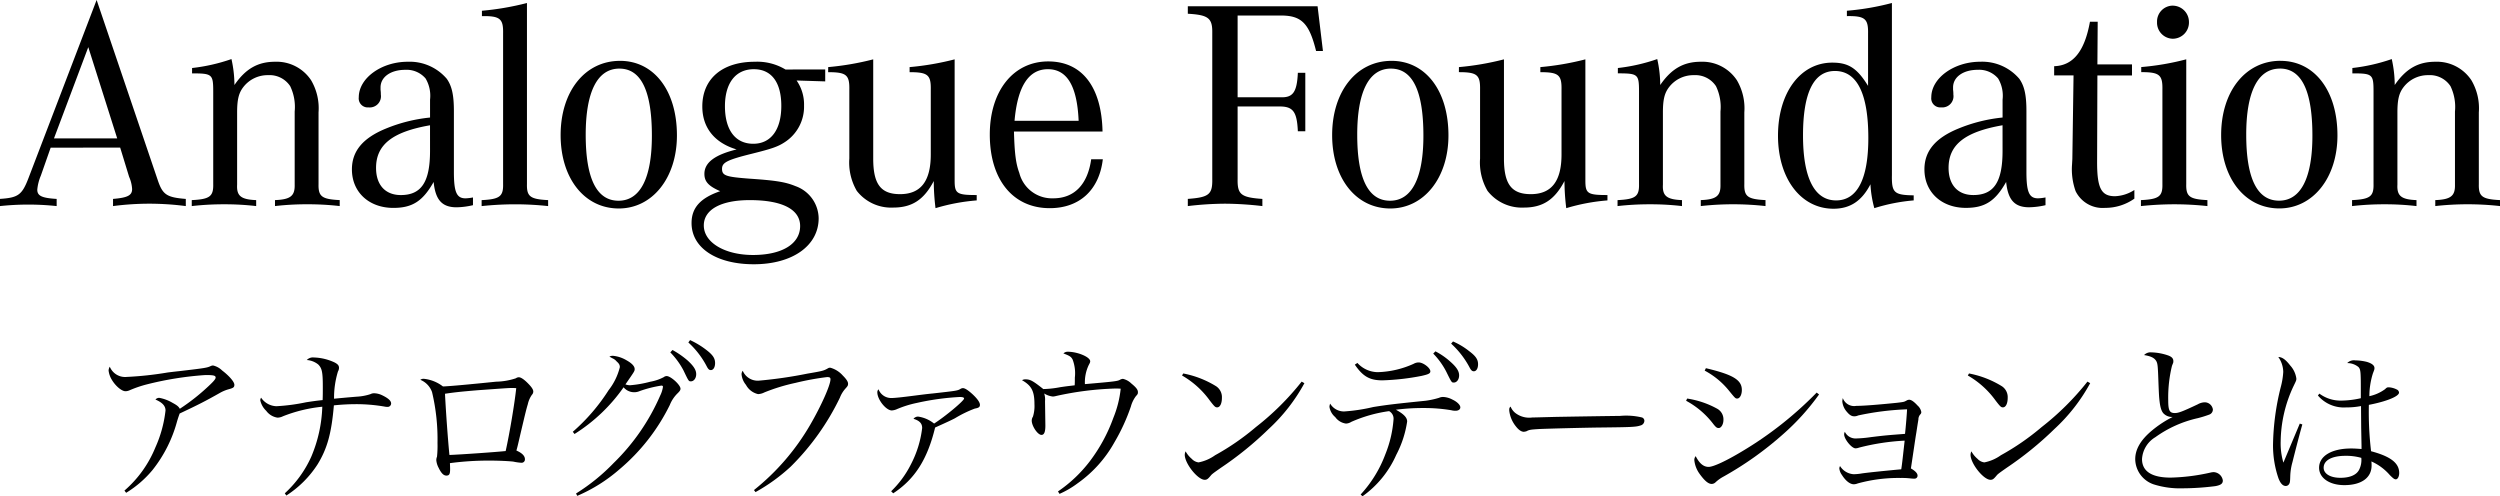 <svg height="69.906" viewBox="0 0 352.086 69.906" width="352.086" xmlns="http://www.w3.org/2000/svg" xmlns:xlink="http://www.w3.org/1999/xlink"><clipPath id="a"><path d="m0 0h322.588v22.01h-322.588z"/></clipPath><path d="m-159.369-8.106 1.26 4.116a4.936 4.936 0 0 1 .42 1.722c0 .882-.63 1.218-2.688 1.386v1.008a39.579 39.579 0 0 1 5.124-.336 40.04 40.04 0 0 1 5.124.336v-1.008c-2.646-.21-3.234-.588-3.906-2.52l-8.652-25.498-9.576 25.032c-.924 2.436-1.47 2.814-4.032 2.982v1.012a37.345 37.345 0 0 1 3.99-.21 37.345 37.345 0 0 1 3.99.21v-1.008c-2.058-.126-2.73-.42-2.73-1.3a6.624 6.624 0 0 1 .5-1.974l1.386-3.948zm-9.324-1.3 4.83-12.852 4.074 12.852zm19.446-9.156c2.856 0 2.982.126 2.982 2.6v12.98c.042 1.764-.5 2.142-3.024 2.268v.84a39.622 39.622 0 0 1 4.578-.252 38.315 38.315 0 0 1 4.494.252v-.84c-2.142-.086-2.772-.586-2.683-2.186v-10.12c0-1.806.21-2.73.84-3.57a4.32 4.32 0 0 1 3.528-1.722 3.472 3.472 0 0 1 3.108 1.554 6.734 6.734 0 0 1 .63 3.57v10.288c.042 1.6-.588 2.1-2.772 2.184v.84a39.431 39.431 0 0 1 4.536-.252 39.622 39.622 0 0 1 4.578.252v-.84c-2.52-.126-3.024-.5-2.982-2.268v-10.08a7.782 7.782 0 0 0 -1.05-4.536 5.824 5.824 0 0 0 -5.082-2.6c-2.436 0-4.158 1.008-5.712 3.276a16.735 16.735 0 0 0 -.42-3.654 25.445 25.445 0 0 1 -5.544 1.26zm39.564 17.472a6.244 6.244 0 0 1 -1.05.126c-1.26 0-1.638-.882-1.638-3.738v-8.568c0-2.268-.294-3.528-1.008-4.536a6.862 6.862 0 0 0 -5.5-2.394c-3.7 0-6.888 2.31-6.888 5a1.273 1.273 0 0 0 1.386 1.428 1.577 1.577 0 0 0 1.722-1.806 4.353 4.353 0 0 0 -.042-.672v-.336c0-1.47 1.428-2.478 3.486-2.478a3.512 3.512 0 0 1 2.856 1.218 4.755 4.755 0 0 1 .63 2.982v2.52a22.09 22.09 0 0 0 -6.216 1.554c-3.276 1.344-4.788 3.192-4.788 5.754 0 3.192 2.394 5.418 5.838 5.418 2.688 0 4.158-.966 5.67-3.654.252 2.52 1.176 3.57 3.234 3.57a10.781 10.781 0 0 0 2.308-.298zm-6.048-6.552c0 4.368-1.218 6.216-4.116 6.216-2.184 0-3.486-1.428-3.486-3.822 0-3.276 2.31-5.082 7.6-6.006zm13.65-20.832a39.225 39.225 0 0 1 -6.342 1.092v.756c2.562-.042 3.024.378 2.982 2.436v21.21c.042 1.764-.5 2.142-3.024 2.268v.84a45.165 45.165 0 0 1 4.7-.252 43.938 43.938 0 0 1 4.665.25v-.84c-2.52-.126-3.024-.5-2.982-2.268zm13.1 8.148c-4.914 0-8.358 4.284-8.358 10.458 0 6.09 3.36 10.332 8.19 10.332 4.746 0 8.19-4.326 8.19-10.29.004-6.302-3.23-10.502-8.018-10.502zm-.084 1.092c3.066 0 4.578 3.15 4.578 9.45 0 5.964-1.638 9.156-4.7 9.156s-4.62-3.108-4.62-9.282c0-6.05 1.638-9.326 4.746-9.326zm23.394.126a7.725 7.725 0 0 0 -4.322-1.092c-4.578 0-7.392 2.394-7.392 6.3 0 2.982 1.722 5.124 4.83 6.048-3.066.756-4.536 1.848-4.536 3.444 0 1.092.588 1.722 2.226 2.436-2.814.964-4.035 2.35-4.035 4.492 0 3.486 3.486 5.8 8.778 5.8 5.422-.004 9.122-2.608 9.122-6.472a4.883 4.883 0 0 0 -3.276-4.536c-1.428-.588-2.814-.8-6.51-1.05-3.276-.252-3.822-.42-3.822-1.386 0-.882.714-1.26 4.284-2.142 2.688-.672 3.57-.966 4.536-1.6a5.94 5.94 0 0 0 2.73-5.166 5.9 5.9 0 0 0 -1.05-3.528l4.032.126v-1.68zm-4.452-.042c2.478 0 3.864 1.848 3.864 5.166 0 3.36-1.47 5.334-3.948 5.334-2.52 0-3.99-1.932-3.99-5.292.004-3.278 1.516-5.21 4.078-5.21zm-.584 18.436c4.578 0 7.1 1.3 7.1 3.654 0 2.52-2.562 4.074-6.636 4.074-3.99 0-6.93-1.764-6.93-4.158-.002-2.226 2.392-3.57 6.466-3.57zm11.046-18.018c2.562 0 3.024.378 2.982 2.478v9.66a7.932 7.932 0 0 0 1.05 4.578 6.122 6.122 0 0 0 5.129 2.352c2.646 0 4.326-1.092 5.712-3.738a31.354 31.354 0 0 0 .247 3.822 27.429 27.429 0 0 1 5.8-1.092v-.756c-2.814 0-3.108-.21-3.108-2.058v-17.052a39.225 39.225 0 0 1 -6.342 1.092v.714c2.562 0 3.024.378 2.982 2.478v9.114c0 3.78-1.428 5.586-4.326 5.586-2.73 0-3.78-1.428-3.78-5v-13.984a39.225 39.225 0 0 1 -6.342 1.092zm37.044 12.264c-.5 3.57-2.394 5.5-5.334 5.5a4.739 4.739 0 0 1 -4.788-3.57c-.5-1.344-.672-2.814-.756-5.838h12.474c-.126-6.3-2.9-9.87-7.644-9.87-4.914 0-8.232 4.158-8.232 10.29-.003 6.386 3.276 10.376 8.442 10.376 4.2 0 6.972-2.562 7.476-6.888zm-10.794-5.418c.42-4.83 1.974-7.266 4.7-7.266 2.688 0 4.116 2.352 4.326 7.266zm31.416-2.014h5.795c2.016-.042 2.562.714 2.688 3.486h1.05v-8.232h-1.049c-.126 2.772-.714 3.528-2.478 3.444h-6.006v-11.51h6.095c2.9 0 3.99 1.092 4.956 5h.966l-.756-6.3h-18.275v1.05c2.94.168 3.486.63 3.444 2.772v20.49c.042 2.184-.462 2.6-3.444 2.814v1.012a45.977 45.977 0 0 1 5.25-.336 47.11 47.11 0 0 1 5.25.336v-1.008c-3.024-.21-3.528-.63-3.486-2.814zm21.672-6.426c-4.914 0-8.358 4.284-8.358 10.458 0 6.09 3.36 10.332 8.19 10.332 4.746 0 8.19-4.326 8.19-10.29.001-6.302-3.234-10.502-8.022-10.502zm-.084 1.092c3.066 0 4.578 3.15 4.578 9.45 0 5.964-1.638 9.156-4.7 9.156s-4.62-3.108-4.62-9.282c-.004-6.05 1.634-9.326 4.742-9.326zm9.576.5c2.562 0 3.024.378 2.982 2.478v9.66a7.932 7.932 0 0 0 1.049 4.58 6.122 6.122 0 0 0 5.125 2.352c2.646 0 4.326-1.092 5.712-3.738a31.354 31.354 0 0 0 .252 3.822 27.429 27.429 0 0 1 5.8-1.092v-.756c-2.814 0-3.108-.21-3.108-2.058v-17.052a39.225 39.225 0 0 1 -6.342 1.092v.714c2.562 0 3.024.378 2.982 2.478v9.114c0 3.78-1.428 5.586-4.326 5.586-2.73 0-3.78-1.428-3.78-5v-13.984a39.225 39.225 0 0 1 -6.342 1.092zm22.386.168c2.856 0 2.982.126 2.982 2.6v12.984c.042 1.764-.5 2.142-3.024 2.268v.84a39.622 39.622 0 0 1 4.578-.252 38.315 38.315 0 0 1 4.494.252v-.84c-2.142-.086-2.772-.586-2.685-2.186v-10.12c0-1.806.21-2.73.84-3.57a4.32 4.32 0 0 1 3.528-1.722 3.472 3.472 0 0 1 3.108 1.554 6.734 6.734 0 0 1 .63 3.57v10.288c.042 1.6-.588 2.1-2.772 2.184v.84a41.328 41.328 0 0 1 9.114 0v-.84c-2.52-.126-3.024-.5-2.982-2.268v-10.08a7.782 7.782 0 0 0 -1.05-4.536 5.824 5.824 0 0 0 -5.082-2.6c-2.436 0-4.158 1.008-5.712 3.276a16.735 16.735 0 0 0 -.42-3.654 25.445 25.445 0 0 1 -5.544 1.26zm41.664 17.18c-2.772-.042-3.108-.378-3.066-2.856v-24.234a36.276 36.276 0 0 1 -6.342 1.092v.756c2.562-.042 3.024.378 2.982 2.478v7.35c-1.554-2.52-2.772-3.276-5.04-3.276-4.494 0-7.644 4.242-7.644 10.29s3.234 10.286 7.812 10.286c2.352 0 3.99-1.092 5.208-3.444a15.574 15.574 0 0 0 .546 3.364 25.479 25.479 0 0 1 5.544-1.092zm-11.088-17.514c3.108 0 4.7 3.192 4.7 9.45 0 5.754-1.554 8.778-4.536 8.778-3.066 0-4.662-3.192-4.662-9.156.004-6.048 1.516-9.072 4.498-9.072zm29.652 17.808a6.244 6.244 0 0 1 -1.05.126c-1.26 0-1.638-.882-1.638-3.738v-8.568c0-2.268-.294-3.528-1.008-4.536a6.862 6.862 0 0 0 -5.5-2.394c-3.7 0-6.888 2.31-6.888 5a1.273 1.273 0 0 0 1.386 1.428 1.577 1.577 0 0 0 1.722-1.806 4.353 4.353 0 0 0 -.042-.672v-.336c0-1.47 1.428-2.478 3.486-2.478a3.512 3.512 0 0 1 2.856 1.218 4.755 4.755 0 0 1 .63 2.982v2.52a22.09 22.09 0 0 0 -6.216 1.554c-3.278 1.342-4.79 3.192-4.79 5.752 0 3.192 2.394 5.418 5.838 5.418 2.688 0 4.158-.966 5.67-3.654.252 2.52 1.176 3.57 3.234 3.57a10.781 10.781 0 0 0 2.31-.294zm-6.048-6.552c0 4.368-1.218 6.216-4.116 6.216-2.184 0-3.486-1.428-3.486-3.822 0-3.276 2.31-5.082 7.6-6.006zm18.564 5.5a5.375 5.375 0 0 1 -2.73.882c-1.932 0-2.52-1.134-2.52-4.788l.042-12.222h4.872v-1.554h-4.872l.042-6.006h-1.092c-.756 4.2-2.394 6.174-5.04 6.258v1.3h2.73l-.168 11.76-.042.756a9.186 9.186 0 0 0 .5 3.78 4.242 4.242 0 0 0 4.162 2.356 7.076 7.076 0 0 0 4.116-1.3zm7.308-18.4a36.973 36.973 0 0 1 -6.342 1.092v.714c2.562 0 3.024.378 2.982 2.478v13.278c.042 1.764-.5 2.142-3.024 2.268v.84a45.164 45.164 0 0 1 4.7-.252 43.938 43.938 0 0 1 4.662.252v-.84c-2.52-.126-3.024-.5-2.982-2.268zm-1.89-7.56a2.234 2.234 0 0 0 -2.226 2.31 2.263 2.263 0 0 0 2.184 2.352 2.287 2.287 0 0 0 2.31-2.352 2.3 2.3 0 0 0 -2.268-2.306zm15.162 7.77c-4.914 0-8.358 4.284-8.358 10.458 0 6.09 3.36 10.332 8.19 10.332 4.746 0 8.19-4.326 8.19-10.29-.001-6.294-3.234-10.494-8.022-10.494zm-.084 1.092c3.066 0 4.578 3.15 4.578 9.45 0 5.964-1.638 9.156-4.7 9.156s-4.62-3.108-4.62-9.282c-.004-6.042 1.634-9.318 4.742-9.318zm10.205.678c2.856 0 2.982.126 2.982 2.6v12.982c.042 1.764-.5 2.142-3.024 2.268v.84a39.622 39.622 0 0 1 4.578-.252 38.315 38.315 0 0 1 4.494.252v-.84c-2.141-.086-2.771-.586-2.687-2.186v-10.12c0-1.806.21-2.73.84-3.57a4.32 4.32 0 0 1 3.528-1.722 3.472 3.472 0 0 1 3.108 1.554 6.734 6.734 0 0 1 .63 3.57v10.288c.042 1.6-.588 2.1-2.772 2.184v.84a41.328 41.328 0 0 1 9.114 0v-.84c-2.52-.126-3.024-.5-2.982-2.268v-10.08a7.782 7.782 0 0 0 -1.05-4.536 5.824 5.824 0 0 0 -5.082-2.6c-2.436 0-4.158 1.008-5.712 3.276a16.735 16.735 0 0 0 -.42-3.654 25.445 25.445 0 0 1 -5.545 1.258z" transform="translate(176.295 28.897)"/><g clip-path="url(#a)" transform="translate(15.295 47.897)"><path d="m2.232 21.194a15.977 15.977 0 0 0 4.344-6.049 17.348 17.348 0 0 0 1.44-5.232c0-.649-.456-1.128-1.416-1.536a.664.664 0 0 1 .552-.241 5.662 5.662 0 0 1 1.848.697c.624.336.863.528 1.031.84a29.264 29.264 0 0 0 4.3-3.433c.551-.527.744-.792.744-.96 0-.288-.288-.359-1.416-.359a46.052 46.052 0 0 0 -8.283 1.319 16.039 16.039 0 0 0 -2.449.841 1.433 1.433 0 0 1 -.551.12c-.529-.001-1.392-.721-1.92-1.609a3.215 3.215 0 0 1 -.456-1.292 1.1 1.1 0 0 1 .168-.553 2.324 2.324 0 0 0 2.376 1.44 47.709 47.709 0 0 0 5.784-.627c.216-.024.744-.095 1.656-.192 3.721-.432 3.913-.48 4.417-.72a.824.824 0 0 1 .311-.072 2.669 2.669 0 0 1 1.273.7c1.032.792 1.727 1.609 1.727 2.017 0 .359-.143.456-.863.647a5.533 5.533 0 0 0 -1.177.5c-1.992 1.128-3.072 1.681-5.664 2.9-.144.409-.168.456-.36 1.08a18.959 18.959 0 0 1 -3.456 6.87 14.84 14.84 0 0 1 -3.721 3.216z"/><path d="m24.815 21.578a15.716 15.716 0 0 0 3.72-5.137 19.546 19.546 0 0 0 1.56-7.056 20.535 20.535 0 0 0 -5.544 1.344 1.735 1.735 0 0 1 -.768.192 2.4 2.4 0 0 1 -1.584-.96 2.883 2.883 0 0 1 -.84-1.488.686.686 0 0 1 .12-.361 2.693 2.693 0 0 0 2.16 1.2 26.963 26.963 0 0 0 4.153-.551c.792-.121 1.416-.216 2.351-.312.025-.673.025-1.032.025-1.873 0-2.088-.121-2.616-.649-3.144a2.886 2.886 0 0 0 -1.608-.624 1.176 1.176 0 0 1 .984-.36 7.323 7.323 0 0 1 2.929.7c.456.241.624.432.624.768a1.012 1.012 0 0 1 -.145.5 12.626 12.626 0 0 0 -.551 3.841c.431-.048 1.751-.168 3.192-.288a7.418 7.418 0 0 0 1.944-.361 1.042 1.042 0 0 1 .5-.12 2.73 2.73 0 0 1 1.152.288c.84.408 1.249.769 1.249 1.153a.488.488 0 0 1 -.5.48 1.726 1.726 0 0 1 -.313-.024 23.2 23.2 0 0 0 -4.224-.361 29.745 29.745 0 0 0 -3.025.168c-.336 3.937-.935 6.074-2.28 8.282a14.6 14.6 0 0 1 -4.416 4.416z"/><path d="m44.376 5.449a5.285 5.285 0 0 1 2.712 1.08c.864-.024 3.768-.289 7.489-.672a9.314 9.314 0 0 0 2.784-.48.746.746 0 0 1 .408-.144c.288 0 .72.288 1.248.816.552.552.793.912.793 1.2a.678.678 0 0 1 -.193.456 3.649 3.649 0 0 0 -.576 1.32c-.24.793-.36 1.32-1.008 4.056-.432 1.872-.432 1.872-.6 2.473.816.359 1.2.768 1.2 1.224a.468.468 0 0 1 -.456.5 7.029 7.029 0 0 1 -1.177-.164c-.6-.072-2.04-.144-3.408-.144a41.077 41.077 0 0 0 -5.521.359c.024.6.024.625.024.889 0 .648-.119.864-.528.864-.384 0-.72-.336-1.08-1.08a2.774 2.774 0 0 1 -.336-1.1 1.285 1.285 0 0 1 .1-.48 14.638 14.638 0 0 0 .069-1.922 28.679 28.679 0 0 0 -.768-7.176 2.93 2.93 0 0 0 -1.652-1.731.788.788 0 0 1 .48-.144m3.62 10.729c1.8-.072 6.553-.408 7.921-.553.552-2.471 1.248-6.624 1.488-8.856-.312-.024-.432-.024-.648-.024-.48 0-1.728.1-4.729.312-2.592.216-3.408.312-4.656.5.12 2.448.408 6.457.624 8.617"/><path d="m65.376 12.913a26.891 26.891 0 0 0 5.04-5.856 8.613 8.613 0 0 0 1.584-3.241c0-.312-.1-.5-.456-.816a1.51 1.51 0 0 0 -.576-.432c-.265-.144-.265-.144-.433-.24a.993.993 0 0 1 .457-.12 4.515 4.515 0 0 1 1.968.648c.768.432 1.128.84 1.128 1.224 0 .288-.024.313-1.3 2.16a1.936 1.936 0 0 0 .648.12 15.7 15.7 0 0 0 2.856-.5 6.312 6.312 0 0 0 1.9-.647.646.646 0 0 1 .408-.145c.576 0 1.943 1.248 1.943 1.777 0 .191-.1.336-.359.6a4.791 4.791 0 0 0 -1.152 1.705 27.969 27.969 0 0 1 -7.082 9.048 22.506 22.506 0 0 1 -5.95 3.739l-.168-.335a27.651 27.651 0 0 0 5.305-4.3 29.828 29.828 0 0 0 6.553-9.502 4.107 4.107 0 0 0 .384-1.225c0-.1-.073-.168-.216-.168a16.526 16.526 0 0 0 -3.049.769 1.941 1.941 0 0 1 -2.28-.529 23.931 23.931 0 0 1 -6.912 6.578zm14.041-11.52a12.25 12.25 0 0 1 2.137 1.487c.864.793 1.2 1.345 1.2 1.921s-.336 1.008-.744 1.008c-.312 0-.312 0-1.057-1.561a10.827 10.827 0 0 0 -1.847-2.519zm2.473-1.393a11.728 11.728 0 0 1 2.3 1.393c.912.7 1.224 1.175 1.224 1.847 0 .576-.24.985-.6.985-.216 0-.36-.121-.552-.481a12.1 12.1 0 0 0 -2.612-3.408z"/><path d="m90.889 21.122a32.772 32.772 0 0 0 7.921-9.193c1.559-2.688 2.855-5.592 2.855-6.409 0-.24-.12-.311-.479-.311a38.6 38.6 0 0 0 -4.441.815 26.465 26.465 0 0 0 -4.392 1.345 2.144 2.144 0 0 1 -.888.239 2.594 2.594 0 0 1 -1.7-1.3 2.717 2.717 0 0 1 -.624-1.488.821.821 0 0 1 .168-.5 2.285 2.285 0 0 0 2.256 1.393 61.626 61.626 0 0 0 6.816-.985c2.113-.36 2.281-.408 2.784-.671.289-.168.289-.168.481-.168a3.656 3.656 0 0 1 1.752 1.1c.5.5.744.864.744 1.152 0 .241-.048.336-.336.649a4.173 4.173 0 0 0 -.816 1.319 34.947 34.947 0 0 1 -6.937 9.722 25.4 25.4 0 0 1 -4.944 3.576z"/><path d="m110.209 21.29a13.887 13.887 0 0 0 2.76-3.744 14.773 14.773 0 0 0 1.608-5.161c0-.648-.36-1.032-1.223-1.3a.835.835 0 0 1 .647-.312 4.629 4.629 0 0 1 2.257.984c1.607-1.032 4.223-3.216 4.223-3.529 0-.143-.191-.215-.624-.215a36.549 36.549 0 0 0 -6.047.839 14.7 14.7 0 0 0 -2.881.913 2.119 2.119 0 0 1 -.624.144c-.816 0-2.04-1.536-2.04-2.544a.557.557 0 0 1 .168-.433 1.9 1.9 0 0 0 1.824 1.225c.456 0 1.416-.1 3.24-.336.792-.1 1.656-.217 2.641-.312 3.216-.361 3.431-.384 3.816-.624a.758.758 0 0 1 .359-.12c.289 0 .745.288 1.441.936.624.6.96 1.08.96 1.416 0 .312-.168.432-.72.527a16.893 16.893 0 0 0 -2.808 1.369c-.409.216-1.008.5-2.785 1.3-1.08 4.464-2.856 7.273-5.9 9.265z"/><path d="m133.705 21.313a19.315 19.315 0 0 0 4.465-4.224 23.024 23.024 0 0 0 3.336-6.144 14.933 14.933 0 0 0 1.032-4.1c-.384-.024-.48-.024-.769-.024a44.09 44.09 0 0 0 -8.352 1.057 2.007 2.007 0 0 1 -.432.071 2.921 2.921 0 0 1 -1.224-.432 2.677 2.677 0 0 1 .12 1.08c.024 1.7.048 3.336.048 3.456 0 .889-.168 1.3-.552 1.3-.528 0-1.368-1.249-1.368-2.016a1.055 1.055 0 0 1 .168-.552 5 5 0 0 0 .215-1.753c0-1.848-.407-2.616-1.751-3.384a.893.893 0 0 1 .48-.12c.672 0 1.032.192 2.52 1.368a14.162 14.162 0 0 0 2.376-.263c.96-.145 1.272-.168 2.041-.265.023-.384.023-.552.023-1.08a5.441 5.441 0 0 0 -.312-2.544c-.215-.408-.408-.528-1.295-.864a.83.83 0 0 1 .6-.241c1.393 0 3.168.745 3.168 1.345 0 .144-.048.24-.216.552a5.655 5.655 0 0 0 -.528 2.664c4.152-.359 4.561-.408 4.921-.6a1 1 0 0 1 .432-.144 2.506 2.506 0 0 1 1.176.648c.7.576.936.888.936 1.224 0 .24-.024.288-.288.576a4.238 4.238 0 0 0 -.7 1.44 27.156 27.156 0 0 1 -2.3 5.017 17.431 17.431 0 0 1 -5.208 5.809 12.851 12.851 0 0 1 -2.545 1.488z"/><path d="m151.345 4.7a13.693 13.693 0 0 1 4.632 1.8 1.842 1.842 0 0 1 .816 1.631c0 .792-.264 1.344-.672 1.344-.264 0-.384-.119-1.032-.96a12.461 12.461 0 0 0 -3.912-3.528zm17.065 1.372a24.968 24.968 0 0 1 -5.04 6.457 47.479 47.479 0 0 1 -6.745 5.471c-1.128.792-1.248.887-1.416 1.1-.384.456-.528.576-.84.576-.984 0-2.809-2.3-2.809-3.528a1.147 1.147 0 0 1 .121-.479 3.658 3.658 0 0 0 .864 1.055 1.557 1.557 0 0 0 .96.5 5.948 5.948 0 0 0 2.328-1.008 34.761 34.761 0 0 0 5.736-3.961 37.934 37.934 0 0 0 6.457-6.408z"/><path d="m176.33 21.746a17.2 17.2 0 0 0 3.48-5.665 16.349 16.349 0 0 0 1.152-4.9 1.2 1.2 0 0 0 -.624-1.176 19.768 19.768 0 0 0 -5.328 1.513 1.508 1.508 0 0 1 -.744.239 2.224 2.224 0 0 1 -1.513-.912 2.346 2.346 0 0 1 -.815-1.439 1.387 1.387 0 0 1 .1-.456 2.266 2.266 0 0 0 1.968 1.1 24.855 24.855 0 0 0 4.1-.624c1.944-.311 2.928-.431 7.392-.887a11.712 11.712 0 0 0 1.872-.409 1.363 1.363 0 0 1 .6-.12 3.023 3.023 0 0 1 1.272.361c.672.311 1.128.767 1.128 1.1 0 .288-.264.481-.672.481a2.234 2.234 0 0 1 -.6-.073 22.785 22.785 0 0 0 -3.864-.311 29.229 29.229 0 0 0 -3.937.24c1.1.6 1.584 1.1 1.584 1.655a14.68 14.68 0 0 1 -1.536 4.7 14.156 14.156 0 0 1 -4.752 5.832zm-.456-18.53a3.911 3.911 0 0 0 2.88 1.3 13.149 13.149 0 0 0 5.04-1.176 1.418 1.418 0 0 1 .721-.192c.624 0 1.632.768 1.632 1.248 0 .312-.288.432-1.248.648a33.741 33.741 0 0 1 -5.5.625c-1.776 0-2.736-.529-3.888-2.209zm10.992-1.632a10.117 10.117 0 0 1 2.134 1.488c.864.768 1.2 1.32 1.2 1.9s-.336 1.008-.744 1.008c-.312 0-.312 0-1.08-1.56a10.593 10.593 0 0 0 -1.824-2.52zm2.473-1.392a9.916 9.916 0 0 1 2.28 1.368c.936.7 1.248 1.176 1.248 1.848 0 .576-.24.984-.6.984-.216 0-.36-.12-.552-.456a12.264 12.264 0 0 0 -2.64-3.436z"/><path d="m198.192 10.321a3.2 3.2 0 0 0 2.328.576c.265 0 .265 0 2.952-.072.937-.025 8.57-.145 9.362-.145a9.5 9.5 0 0 1 3.12.217.5.5 0 0 1 .336.48.705.705 0 0 1 -.552.648c-.649.216-1.225.239-5.761.288-2.232.024-7.728.168-8.568.216-1.128.072-1.345.1-1.729.312a1.882 1.882 0 0 1 -.36.072c-.359 0-.744-.264-1.151-.792a4.314 4.314 0 0 1 -.913-2.208c0-.336.024-.384.192-.552a2.152 2.152 0 0 0 .744.96"/><path d="m222.313 8.232a12.72 12.72 0 0 1 4.2 1.416 1.712 1.712 0 0 1 .912 1.585c0 .624-.313 1.152-.672 1.152-.24 0-.384-.1-.744-.552a11.872 11.872 0 0 0 -3.841-3.288zm18.578-.575a33.051 33.051 0 0 1 -5.088 5.616 47.352 47.352 0 0 1 -8.329 5.929 5.364 5.364 0 0 0 -1.153.816.8.8 0 0 1 -.552.24c-.479 0-1.007-.456-1.7-1.416a3.978 3.978 0 0 1 -.744-1.92.832.832 0 0 1 .193-.576c.527 1.032 1.1 1.511 1.824 1.511.647 0 2.424-.815 4.7-2.183a51.407 51.407 0 0 0 10.513-8.281zm-15.938-3.7c3.841.912 5.064 1.656 5.064 3.072 0 .673-.288 1.2-.647 1.2-.265 0-.265 0-1.3-1.271a11.086 11.086 0 0 0 -3.285-2.658z"/><path d="m246.122 9.265c1.032 0 3.1-.168 5.713-.432 1.008-.12 1.008-.12 1.368-.312a.734.734 0 0 1 .384-.12c.288 0 .672.264 1.176.816a1.591 1.591 0 0 1 .528.912.432.432 0 0 1 -.12.313 1.049 1.049 0 0 0 -.288.743c-.1.6-.1.6-.288 1.824-.144.841-.384 2.545-.768 5.065q.936.54.936 1.008a.416.416 0 0 1 -.432.432 3.894 3.894 0 0 1 -.48-.023 10.367 10.367 0 0 0 -1.464-.073 21.586 21.586 0 0 0 -6.049.768 1.594 1.594 0 0 1 -.552.12c-.528 0-1.152-.479-1.68-1.32a1.86 1.86 0 0 1 -.36-.912.788.788 0 0 1 .1-.336 2.443 2.443 0 0 0 1.92 1.152 7.589 7.589 0 0 0 1.2-.12c1.032-.144 3.457-.384 5.5-.576.12-.72.264-2.113.479-4.033a32.026 32.026 0 0 0 -6.432.985 1.552 1.552 0 0 1 -.48.1c-.552 0-1.608-1.3-1.608-1.968a.743.743 0 0 1 .1-.361 1.672 1.672 0 0 0 1.584.937 17.5 17.5 0 0 0 2.112-.192c2.16-.264 2.328-.264 4.776-.456.12-1.056.265-2.88.288-3.457a39.087 39.087 0 0 0 -6.888.865 1.3 1.3 0 0 1 -.552.12c-.36 0-.648-.169-1.032-.625a2.575 2.575 0 0 1 -.648-1.464 2.552 2.552 0 0 1 .072-.48 1.7 1.7 0 0 0 1.9 1.1"/><path d="m262.01 4.7a13.693 13.693 0 0 1 4.632 1.8 1.842 1.842 0 0 1 .816 1.631c0 .792-.264 1.344-.672 1.344-.264 0-.384-.119-1.032-.96a12.461 12.461 0 0 0 -3.912-3.528zm17.065 1.368a24.968 24.968 0 0 1 -5.04 6.457 47.48 47.48 0 0 1 -6.745 5.475c-1.128.792-1.248.887-1.416 1.1-.384.456-.528.576-.84.576-.984 0-2.809-2.3-2.809-3.528a1.147 1.147 0 0 1 .121-.479 3.658 3.658 0 0 0 .864 1.055 1.557 1.557 0 0 0 .96.5 5.948 5.948 0 0 0 2.328-1.008 34.76 34.76 0 0 0 5.736-3.961 37.934 37.934 0 0 0 6.457-6.408z"/><path d="m287.69 1.728a7.763 7.763 0 0 1 2.424.456c.48.191.673.432.673.768v.048c0 .193-.025.193-.193.625a18.879 18.879 0 0 0 -.528 4.873c0 1.416.192 1.776.937 1.776.5 0 1.032-.192 3.215-1.225a2.1 2.1 0 0 1 .985-.288 1.17 1.17 0 0 1 1.152 1.008.763.763 0 0 1 -.5.721 15.759 15.759 0 0 1 -1.608.5 16.346 16.346 0 0 0 -6 2.688 3.861 3.861 0 0 0 -1.872 3.072c0 1.728 1.368 2.617 4.032 2.617a27.952 27.952 0 0 0 5.569-.7 2.311 2.311 0 0 1 .48-.072 1.365 1.365 0 0 1 1.3 1.176c0 .432-.264.648-1.033.793a37.42 37.42 0 0 1 -4.608.311 12.3 12.3 0 0 1 -4.08-.551 3.806 3.806 0 0 1 -2.616-3.553c0-1.392.768-2.712 2.352-4.032a15.332 15.332 0 0 1 2.928-1.92 1.619 1.619 0 0 1 -1.151-.361c-.361-.263-.577-.792-.7-1.824-.072-.576-.1-1.1-.168-2.9-.072-2.04-.1-2.4-.288-2.76-.264-.456-.72-.7-1.728-.864a1.27 1.27 0 0 1 1.032-.384"/><path d="m308.954 11.881c-.432 1.513-1.1 4.129-1.392 5.305a8.2 8.2 0 0 0 -.312 2.04c-.024.768-.048.864-.168 1.056a.544.544 0 0 1 -.456.264c-.408 0-.745-.336-1.033-1.08a14.246 14.246 0 0 1 -.767-4.824 35.358 35.358 0 0 1 1.08-7.993 10.519 10.519 0 0 0 .36-2.161 3.738 3.738 0 0 0 -.7-2.112c.552.025 1.008.336 1.68 1.2a3.411 3.411 0 0 1 .864 1.825c0 .264 0 .264-.384 1.056a18.761 18.761 0 0 0 -1.824 7.824 9.526 9.526 0 0 0 .384 2.977l1.008-2.4 1.3-3.1zm2.4-4.344a4.992 4.992 0 0 0 3.1.984 12.878 12.878 0 0 0 2.736-.336v-1.056c0-2.688-.024-3-.336-3.337a2.459 2.459 0 0 0 -1.585-.552 1.335 1.335 0 0 1 1.153-.383 7.055 7.055 0 0 1 1.632.215c.7.216 1.056.5 1.056.865 0 .168 0 .192-.216.744a10.78 10.78 0 0 0 -.5 3.216 5.8 5.8 0 0 0 2.208-.984c.241-.24.312-.264.529-.264a2.852 2.852 0 0 1 1.128.312.514.514 0 0 1 .311.432c0 .528-1.752 1.248-4.248 1.728a47.333 47.333 0 0 0 .312 6.529c2.784.744 3.961 1.679 3.961 3.072 0 .5-.216.888-.481.888-.191 0-.359-.12-.84-.6a7.385 7.385 0 0 0 -2.592-1.92 5.02 5.02 0 0 1 .024.576c0 1.728-1.441 2.76-3.84 2.76-2.089 0-3.553-1.008-3.553-2.448 0-1.657 1.777-2.712 4.513-2.712.456 0 .792.023 1.464.071v-.407l-.048-2.569-.024-3.072a10.642 10.642 0 0 1 -2.113.192 4.777 4.777 0 0 1 -3.96-1.68zm3.673 8.761c-1.9 0-3.072.624-3.072 1.68 0 .84.935 1.416 2.351 1.416 1.321 0 2.257-.384 2.641-1.128a3.018 3.018 0 0 0 .311-1.68 7.74 7.74 0 0 0 -2.231-.288"/></g></svg>